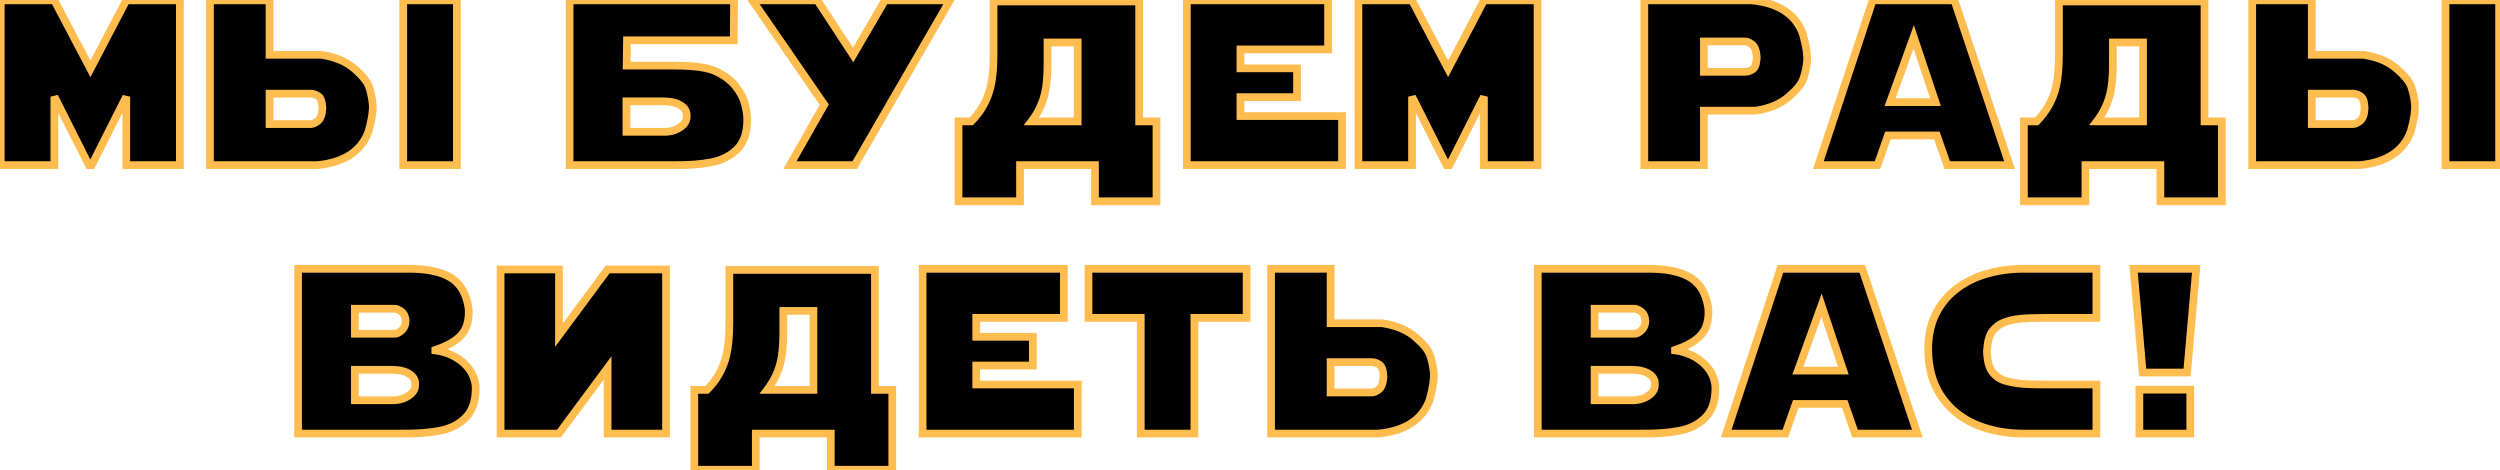 <?xml version="1.0" encoding="UTF-8"?> <svg xmlns="http://www.w3.org/2000/svg" width="2589" height="487" viewBox="0 0 2589 487" fill="none"> <path d="M0.763 171V0.371H56.3L93.64 71.269L130.743 0.371H186.28V171H130.743V100.102L95.058 171H91.986L56.3 100.102V171H0.763ZM217.457 0.371H279.138V56.735H332.549C346.728 58.862 358.072 63.55 366.58 70.797C375.088 78.044 380.287 84.425 382.178 89.939C384.068 95.454 385.329 101.362 385.959 107.664C386.589 113.966 385.171 123.419 381.705 136.023C377.924 146.422 371.543 154.536 362.562 160.365C353.582 166.195 342.238 169.74 328.531 171H217.457V0.371ZM322.032 128.461C323.923 128.461 326.247 127.437 329.004 125.389C331.84 123.262 333.455 118.929 333.848 112.391C333.691 105.537 332.273 101.283 329.594 99.629C326.916 97.896 324.435 97.029 322.15 97.029H279.138V128.461H322.032ZM417.627 0.371H473.164V171H417.627V0.371ZM589.872 171V0.371H760.147L759.91 41.728H649.309L648.954 67.961H697.638C718.513 67.882 733.205 69.93 741.713 74.106C750.3 78.202 756.996 83.283 761.801 89.349C766.685 95.336 769.915 101.52 771.49 107.9C773.066 114.281 773.854 119.599 773.854 123.853C773.854 137.323 770.387 147.525 763.455 154.457C756.602 161.389 747.739 165.919 736.868 168.046C726.076 170.173 712.96 171.158 697.52 171H589.872ZM648.718 104.946V136.496H686.648C693.187 136.732 698.898 135.314 703.782 132.242C708.666 129.17 711.108 125.389 711.108 120.898C711.581 115.936 709.572 112.036 705.082 109.2C700.671 106.364 694.526 104.946 686.648 104.946H648.718ZM983.812 0.371L885.145 171H818.028L853.595 108.373L779.152 0.371H846.506L883.491 56.853L916.459 0.371H983.812ZM1197.67 208.458H1133.98V171H1056.35V208.458H992.656V125.743H1005.77C1015.78 115.739 1022.47 103.804 1025.86 89.939C1027.91 81.353 1028.93 69.97 1028.93 55.79V1.553H1179.71V125.743H1197.67V208.458ZM1116.02 125.743V43.974H1084.82V65.716C1084.82 78.793 1083.88 89.27 1081.99 97.147C1079.55 107.31 1074.94 116.841 1068.16 125.743H1116.02ZM1229.08 171V0.371H1375.37V51.182H1284.62V70.797H1343.23V100.574H1284.62V120.189H1389.79V171H1229.08ZM1406.78 171V0.371H1462.32L1499.66 71.269L1536.76 0.371H1592.3V171H1536.76V100.102L1501.08 171H1498.01L1462.32 100.102V171H1406.78ZM1702.86 171V0.371H1813.94C1827.65 1.632 1838.99 5.176 1847.97 11.006C1856.95 16.835 1863.33 24.949 1867.11 35.348C1870.58 47.952 1872 57.405 1871.37 63.707C1870.74 70.009 1869.48 75.917 1867.58 81.432C1865.69 86.946 1860.49 93.327 1851.99 100.574C1843.48 107.822 1832.14 112.509 1817.96 114.636H1764.55V171H1702.86ZM1764.55 42.91V74.342H1807.56C1809.84 74.342 1812.32 73.515 1815 71.86C1817.68 70.127 1819.1 65.834 1819.26 58.98C1818.86 52.442 1817.25 48.149 1814.41 46.101C1811.65 43.974 1809.33 42.91 1807.44 42.91H1764.55ZM1883.16 171L1939.29 0.371H2024.02L2081.09 171H2016.57L2005.82 140.277H1955.13L1944.37 171H1883.16ZM1981.83 38.184L1957.37 105.773H2004.4L1981.83 38.184ZM2300.97 208.458H2237.28V171H2159.65V208.458H2095.96V125.743H2109.07C2119.08 115.739 2125.77 103.804 2129.16 89.939C2131.21 81.353 2132.23 69.97 2132.23 55.79V1.553H2283.01V125.743H2300.97V208.458ZM2219.32 125.743V43.974H2188.13V65.716C2188.13 78.793 2187.18 89.27 2185.29 97.147C2182.85 107.31 2178.24 116.841 2171.46 125.743H2219.32ZM2332.39 0.371H2394.07V56.735H2447.48C2461.66 58.862 2473 63.55 2481.51 70.797C2490.02 78.044 2495.22 84.425 2497.11 89.939C2499 95.454 2500.26 101.362 2500.89 107.664C2501.52 113.966 2500.1 123.419 2496.63 136.023C2492.85 146.422 2486.47 154.536 2477.49 160.365C2468.51 166.195 2457.17 169.74 2443.46 171H2332.39V0.371ZM2436.96 128.461C2438.85 128.461 2441.18 127.437 2443.93 125.389C2446.77 123.262 2448.38 118.929 2448.78 112.391C2448.62 105.537 2447.2 101.283 2444.52 99.629C2441.85 97.896 2439.36 97.029 2437.08 97.029H2394.07V128.461H2436.96ZM2532.56 0.371H2588.09V171H2532.56V0.371ZM308.68 449V278.371H425.071C443.741 278.529 457.921 281.758 467.61 288.061C477.378 294.363 483.287 304.919 485.335 319.729C486.044 331.072 483.641 339.974 478.127 346.434C472.612 352.893 463.514 358.211 450.831 362.386V362.858C457.054 363.646 462.805 365.34 468.083 367.939C473.361 370.46 477.772 373.493 481.317 377.038C484.941 380.504 487.737 384.443 489.707 388.854C491.676 393.266 492.661 397.599 492.661 401.853C492.661 415.323 489.195 425.525 482.263 432.457C475.409 439.389 466.547 443.919 455.676 446.046C444.883 448.173 431.767 449.158 416.327 449H308.68ZM367.525 382.946V414.496H405.456C411.994 414.732 417.706 413.314 422.59 410.242C427.474 407.17 429.916 403.389 429.916 398.898C430.388 393.936 428.38 390.036 423.889 387.2C419.478 384.364 413.333 382.946 405.456 382.946H367.525ZM367.525 319.729V345.606H408.883C411.167 345.606 413.57 344.425 416.091 342.062C418.611 339.619 419.951 336.39 420.108 332.372C419.793 327.724 418.257 324.455 415.5 322.564C412.821 320.674 410.576 319.729 408.764 319.729H367.525ZM518.402 279.08H578.902V347.024L629.24 279.08H689.74V449H629.24V381.056L578.902 449H518.402V279.08ZM924.04 486.458H860.35V449H782.716V486.458H719.026V403.743H732.142C742.146 393.739 748.842 381.804 752.23 367.939C754.278 359.353 755.302 347.97 755.302 333.79V279.553H906.079V403.743H924.04V486.458ZM842.389 403.743V321.974H811.193V343.716C811.193 356.793 810.248 367.27 808.358 375.147C805.915 385.31 801.307 394.841 794.532 403.743H842.389ZM955.453 449V278.371H1101.74V329.182H1010.99V348.797H1069.6V378.574H1010.99V398.189H1116.16V449H955.453ZM1291.02 278.371V329.182H1236.9V449H1181.36V329.182H1127.24V278.371H1291.02ZM1377.97 278.371V334.735H1431.38C1445.56 336.862 1456.9 341.549 1465.41 348.797C1473.92 356.044 1479.12 362.425 1481.01 367.939C1482.9 373.454 1484.16 379.362 1484.79 385.664C1485.42 391.966 1484 401.419 1480.54 414.023C1476.75 424.422 1470.37 432.536 1461.39 438.365C1452.41 444.195 1441.07 447.74 1427.36 449H1316.29V278.371H1377.97ZM1420.86 406.461C1422.75 406.461 1425.08 405.437 1427.83 403.389C1430.67 401.262 1432.29 396.929 1432.68 390.391C1432.52 383.537 1431.1 379.283 1428.43 377.629C1425.75 375.896 1423.27 375.029 1420.98 375.029H1377.97V406.461H1420.86ZM1592.52 449V278.371H1708.91C1727.58 278.529 1741.76 281.758 1751.45 288.061C1761.22 294.363 1767.12 304.919 1769.17 319.729C1769.88 331.072 1767.48 339.974 1761.97 346.434C1756.45 352.893 1747.35 358.211 1734.67 362.386V362.858C1740.89 363.646 1746.64 365.34 1751.92 367.939C1757.2 370.46 1761.61 373.493 1765.16 377.038C1768.78 380.504 1771.58 384.443 1773.55 388.854C1775.51 393.266 1776.5 397.599 1776.5 401.853C1776.5 415.323 1773.03 425.525 1766.1 432.457C1759.25 439.389 1750.39 443.919 1739.51 446.046C1728.72 448.173 1715.61 449.158 1700.17 449H1592.52ZM1651.36 382.946V414.496H1689.29C1695.83 414.732 1701.54 413.314 1706.43 410.242C1711.31 407.17 1713.75 403.389 1713.75 398.898C1714.23 393.936 1712.22 390.036 1707.73 387.2C1703.32 384.364 1697.17 382.946 1689.29 382.946H1651.36ZM1651.36 319.729V345.606H1692.72C1695.01 345.606 1697.41 344.425 1699.93 342.062C1702.45 339.619 1703.79 336.39 1703.95 332.372C1703.63 327.724 1702.1 324.455 1699.34 322.564C1696.66 320.674 1694.41 319.729 1692.6 319.729H1651.36ZM1787.71 449L1843.83 278.371H1928.56L1985.63 449H1921.11L1910.36 418.277H1859.67L1848.92 449H1787.71ZM1886.37 316.184L1861.91 383.773H1908.94L1886.37 316.184ZM2117.6 398.189H2171.01V449H2095.39C2076.87 449 2060.13 445.731 2045.17 439.192C2030.2 432.575 2018.38 422.689 2009.72 409.533C2001.13 396.378 1996.84 380.268 1996.84 361.204C1996.84 347.812 1999.4 335.878 2004.52 325.4C2009.72 314.844 2016.89 306.1 2026.02 299.168C2035.16 292.157 2045.64 286.958 2057.46 283.57C2069.35 280.104 2081.99 278.371 2095.39 278.371H2142.18H2171.01V329.182H2117.6C2105.63 329.182 2096.76 329.536 2091.01 330.245C2085.26 330.954 2080.14 332.136 2075.65 333.79C2071.16 335.444 2067.18 338.32 2063.72 342.416C2060.25 346.512 2058.24 353.76 2057.69 364.158C2058.09 374.242 2060.09 381.45 2063.72 385.782C2067.34 390.115 2071.75 392.99 2076.95 394.408C2082.15 395.826 2087.51 396.811 2093.02 397.362C2098.54 397.914 2106.73 398.189 2117.6 398.189ZM2209.51 278.371H2274.39L2264.93 385.782H2218.97L2209.51 278.371ZM2215.54 403.507H2268.24V449H2215.54V403.507Z" fill="black"></path> <path d="M0.763 171H-3.237V175H0.763V171ZM0.763 0.371V-3.629H-3.237V0.371H0.763ZM56.3 0.371L59.839 -1.493L58.714 -3.629H56.3V0.371ZM93.64 71.269L90.101 73.133L93.651 79.875L97.184 73.124L93.64 71.269ZM130.743 0.371V-3.629H128.322L127.199 -1.484L130.743 0.371ZM186.28 0.371H190.28V-3.629H186.28V0.371ZM186.28 171V175H190.28V171H186.28ZM130.743 171H126.743V175H130.743V171ZM130.743 100.102H134.743L127.17 98.303L130.743 100.102ZM95.058 171V175H97.522L98.631 172.798L95.058 171ZM91.986 171L88.412 172.798L89.521 175H91.986V171ZM56.3 100.102L59.873 98.303L52.3 100.102H56.3ZM56.3 171V175H60.3V171H56.3ZM4.763 171V0.371H-3.237V171H4.763ZM0.763 4.371H56.3V-3.629H0.763V4.371ZM52.761 2.235L90.101 73.133L97.179 69.406L59.839 -1.493L52.761 2.235ZM97.184 73.124L134.287 2.226L127.199 -1.484L90.096 69.415L97.184 73.124ZM130.743 4.371H186.28V-3.629H130.743V4.371ZM182.28 0.371V171H190.28V0.371H182.28ZM186.28 167H130.743V175H186.28V167ZM134.743 171V100.102H126.743V171H134.743ZM127.17 98.303L91.485 169.202L98.631 172.798L134.316 101.9L127.17 98.303ZM95.058 167H91.986V175H95.058V167ZM95.558 169.202L59.873 98.303L52.727 101.9L88.412 172.798L95.558 169.202ZM52.3 100.102V171H60.3V100.102H52.3ZM56.3 167H0.763V175H56.3V167ZM217.457 0.371V-3.629H213.457V0.371H217.457ZM279.138 0.371H283.138V-3.629H279.138V0.371ZM279.138 56.735H275.138V60.735H279.138V56.735ZM332.549 56.735L333.142 52.78L332.847 52.735H332.549V56.735ZM385.959 107.664L381.979 108.062L385.959 107.664ZM381.705 136.023L385.464 137.39L385.519 137.239L385.562 137.084L381.705 136.023ZM328.531 171V175H328.715L328.897 174.983L328.531 171ZM217.457 171H213.457V175H217.457V171ZM329.004 125.389L331.389 128.6L331.396 128.594L331.404 128.589L329.004 125.389ZM333.848 112.391L337.841 112.631L337.851 112.465L337.847 112.299L333.848 112.391ZM329.594 99.629L327.421 102.987L327.457 103.01L327.493 103.032L329.594 99.629ZM279.138 97.029V93.029H275.138V97.029H279.138ZM279.138 128.461H275.138V132.461H279.138V128.461ZM417.627 0.371V-3.629H413.627V0.371H417.627ZM473.164 0.371H477.164V-3.629H473.164V0.371ZM473.164 171V175H477.164V171H473.164ZM417.627 171H413.627V175H417.627V171ZM217.457 4.371H279.138V-3.629H217.457V4.371ZM275.138 0.371V56.735H283.138V0.371H275.138ZM279.138 60.735H332.549V52.735H279.138V60.735ZM331.955 60.691C345.602 62.738 356.187 67.198 363.986 73.842L369.174 67.752C359.957 59.901 347.854 54.986 333.142 52.78L331.955 60.691ZM363.986 73.842C372.366 80.98 376.866 86.78 378.394 91.237L385.961 88.642C383.708 82.07 377.81 75.109 369.174 67.752L363.986 73.842ZM378.394 91.237C380.176 96.436 381.376 102.04 381.979 108.062L389.939 107.266C389.281 100.684 387.96 94.472 385.961 88.642L378.394 91.237ZM381.979 108.062C382.531 113.587 381.293 122.437 377.848 134.963L385.562 137.084C389.049 124.401 390.647 114.346 389.939 107.266L381.979 108.062ZM377.946 134.656C374.451 144.267 368.61 151.671 360.384 157.01L364.74 163.72C374.476 157.401 381.396 148.576 385.464 137.39L377.946 134.656ZM360.384 157.01C352.081 162.4 341.405 165.799 328.165 167.017L328.897 174.983C343.071 173.68 355.082 169.989 364.74 163.72L360.384 157.01ZM328.531 167H217.457V175H328.531V167ZM221.457 171V0.371H213.457V171H221.457ZM322.032 132.461C325.241 132.461 328.435 130.794 331.389 128.6L326.618 122.178C324.058 124.08 322.605 124.461 322.032 124.461V132.461ZM331.404 128.589C335.726 125.347 337.432 119.422 337.841 112.631L329.856 112.15C329.477 118.436 327.953 121.177 326.604 122.189L331.404 128.589ZM337.847 112.299C337.764 108.66 337.345 105.445 336.461 102.795C335.58 100.15 334.112 97.718 331.696 96.226L327.493 103.032C327.755 103.194 328.336 103.716 328.872 105.325C329.407 106.929 329.776 109.267 329.849 112.483L337.847 112.299ZM331.768 96.271C328.688 94.278 325.455 93.029 322.15 93.029V101.029C323.415 101.029 325.144 101.513 327.421 102.987L331.768 96.271ZM322.15 93.029H279.138V101.029H322.15V93.029ZM275.138 97.029V128.461H283.138V97.029H275.138ZM279.138 132.461H322.032V124.461H279.138V132.461ZM417.627 4.371H473.164V-3.629H417.627V4.371ZM469.164 0.371V171H477.164V0.371H469.164ZM473.164 167H417.627V175H473.164V167ZM421.627 171V0.371H413.627V171H421.627ZM589.872 171H585.872V175H589.872V171ZM589.872 0.371V-3.629H585.872V0.371H589.872ZM760.147 0.371L764.146 0.394L764.169 -3.629H760.147V0.371ZM759.91 41.728V45.728H763.887L763.91 41.751L759.91 41.728ZM649.309 41.728V37.728H645.362L645.309 41.675L649.309 41.728ZM648.954 67.961L644.955 67.907L644.9 71.961H648.954V67.961ZM697.638 67.961V71.961H697.645L697.653 71.961L697.638 67.961ZM741.713 74.106L739.951 77.696L739.971 77.706L739.991 77.716L741.713 74.106ZM761.801 89.349L758.665 91.832L758.683 91.855L758.701 91.877L761.801 89.349ZM763.455 154.457L760.627 151.629L760.619 151.637L760.611 151.645L763.455 154.457ZM736.868 168.046L736.1 164.12L736.095 164.121L736.868 168.046ZM697.52 171L697.56 167L697.54 167H697.52V171ZM648.718 104.946V100.946H644.718V104.946H648.718ZM648.718 136.496H644.718V140.496H648.718V136.496ZM686.648 136.496L686.793 132.499L686.721 132.496H686.648V136.496ZM703.782 132.242L705.912 135.628L703.782 132.242ZM711.108 120.898L707.126 120.519L707.108 120.708V120.898H711.108ZM705.082 109.2L702.919 112.565L702.933 112.574L702.946 112.582L705.082 109.2ZM593.872 171V0.371H585.872V171H593.872ZM589.872 4.371H760.147V-3.629H589.872V4.371ZM756.147 0.348L755.91 41.706L763.91 41.751L764.146 0.394L756.147 0.348ZM759.91 37.728H649.309V45.728H759.91V37.728ZM645.309 41.675L644.955 67.907L652.954 68.015L653.308 41.783L645.309 41.675ZM648.954 71.961H697.638V63.961H648.954V71.961ZM697.653 71.961C718.482 71.882 732.346 73.964 739.951 77.696L743.475 70.515C734.064 65.896 718.545 63.882 697.623 63.961L697.653 71.961ZM739.991 77.716C748.15 81.608 754.316 86.342 758.665 91.832L764.936 86.865C759.675 80.224 752.449 74.795 743.435 70.495L739.991 77.716ZM758.701 91.877C763.276 97.485 766.196 103.146 767.607 108.859L775.374 106.942C773.633 99.894 770.093 93.186 764.9 86.82L758.701 91.877ZM767.607 108.859C769.142 115.077 769.854 120.047 769.854 123.853H777.854C777.854 119.151 776.99 113.486 775.374 106.942L767.607 108.859ZM769.854 123.853C769.854 136.668 766.564 145.691 760.627 151.629L766.284 157.285C774.211 149.358 777.854 137.979 777.854 123.853H769.854ZM760.611 151.645C754.396 157.93 746.294 162.126 736.1 164.12L737.636 171.971C749.184 169.712 758.807 164.848 766.3 157.269L760.611 151.645ZM736.095 164.121C725.654 166.179 712.828 167.156 697.56 167L697.479 175C713.092 175.159 726.498 174.167 737.642 171.97L736.095 164.121ZM697.52 167H589.872V175H697.52V167ZM644.718 104.946V136.496H652.718V104.946H644.718ZM648.718 140.496H686.648V132.496H648.718V140.496ZM686.504 140.493C693.734 140.755 700.26 139.183 705.912 135.628L701.652 128.856C697.536 131.446 692.64 132.71 686.793 132.499L686.504 140.493ZM705.912 135.628C711.584 132.06 715.108 127.156 715.108 120.898H707.108C707.108 123.621 705.749 126.279 701.652 128.856L705.912 135.628ZM715.09 121.278C715.389 118.141 714.914 115.14 713.512 112.42C712.119 109.715 709.939 107.537 707.218 105.818L702.946 112.582C704.715 113.7 705.785 114.889 706.4 116.084C707.008 117.263 707.3 118.693 707.126 120.519L715.09 121.278ZM707.245 105.835C701.941 102.426 694.933 100.946 686.648 100.946V108.946C694.119 108.946 699.4 110.303 702.919 112.565L707.245 105.835ZM686.648 100.946H648.718V108.946H686.648V100.946ZM983.812 0.371L987.275 2.373L990.746 -3.629H983.812V0.371ZM885.145 171V175H887.453L888.608 173.002L885.145 171ZM818.028 171L814.55 169.025L811.156 175H818.028V171ZM853.595 108.373L857.074 110.348L858.312 108.168L856.889 106.103L853.595 108.373ZM779.152 0.371V-3.629H771.537L775.859 2.641L779.152 0.371ZM846.506 0.371L849.852 -1.82L848.668 -3.629H846.506V0.371ZM883.491 56.853L880.145 59.045L883.686 64.454L886.945 58.87L883.491 56.853ZM916.459 0.371V-3.629H914.162L913.004 -1.645L916.459 0.371ZM980.349 -1.631L881.682 168.998L888.608 173.002L987.275 2.373L980.349 -1.631ZM885.145 167H818.028V175H885.145V167ZM821.506 172.975L857.074 110.348L850.117 106.398L814.55 169.025L821.506 172.975ZM856.889 106.103L782.445 -1.899L775.859 2.641L850.302 110.643L856.889 106.103ZM779.152 4.371H846.506V-3.629H779.152V4.371ZM843.159 2.562L880.145 59.045L886.837 54.662L849.852 -1.82L843.159 2.562ZM886.945 58.87L919.913 2.387L913.004 -1.645L880.036 54.837L886.945 58.87ZM916.459 4.371H983.812V-3.629H916.459V4.371ZM1197.67 208.458V212.458H1201.67V208.458H1197.67ZM1133.98 208.458H1129.98V212.458H1133.98V208.458ZM1133.98 171H1137.98V167H1133.98V171ZM1056.35 171V167H1052.35V171H1056.35ZM1056.35 208.458V212.458H1060.35V208.458H1056.35ZM992.656 208.458H988.656V212.458H992.656V208.458ZM992.656 125.743V121.743H988.656V125.743H992.656ZM1005.77 125.743V129.743H1007.43L1008.6 128.572L1005.77 125.743ZM1025.86 89.939L1029.75 90.889L1029.75 90.878L1029.75 90.868L1025.86 89.939ZM1028.93 1.553V-2.447H1024.93V1.553H1028.93ZM1179.71 1.553H1183.71V-2.447H1179.71V1.553ZM1179.71 125.743H1175.71V129.743H1179.71V125.743ZM1197.67 125.743H1201.67V121.743H1197.67V125.743ZM1116.02 125.743V129.743H1120.02V125.743H1116.02ZM1116.02 43.974H1120.02V39.974H1116.02V43.974ZM1084.82 43.974V39.974H1080.82V43.974H1084.82ZM1081.99 97.147L1085.88 98.082L1085.88 98.081L1081.99 97.147ZM1068.16 125.743L1064.98 123.321L1060.09 129.743H1068.16V125.743ZM1197.67 204.458H1133.98V212.458H1197.67V204.458ZM1137.98 208.458V171H1129.98V208.458H1137.98ZM1133.98 167H1056.35V175H1133.98V167ZM1052.35 171V208.458H1060.35V171H1052.35ZM1056.35 204.458H992.656V212.458H1056.35V204.458ZM996.656 208.458V125.743H988.656V208.458H996.656ZM992.656 129.743H1005.77V121.743H992.656V129.743ZM1008.6 128.572C1019.13 118.044 1026.19 105.458 1029.75 90.889L1021.97 88.99C1018.76 102.15 1012.43 113.433 1002.94 122.915L1008.6 128.572ZM1029.75 90.868C1031.9 81.851 1032.93 70.118 1032.93 55.79H1024.93C1024.93 69.821 1023.91 80.855 1021.97 89.011L1029.75 90.868ZM1032.93 55.79V1.553H1024.93V55.79H1032.93ZM1028.93 5.553H1179.71V-2.447H1028.93V5.553ZM1175.71 1.553V125.743H1183.71V1.553H1175.71ZM1179.71 129.743H1197.67V121.743H1179.71V129.743ZM1193.67 125.743V208.458H1201.67V125.743H1193.67ZM1120.02 125.743V43.974H1112.02V125.743H1120.02ZM1116.02 39.974H1084.82V47.974H1116.02V39.974ZM1080.82 43.974V65.716H1088.82V43.974H1080.82ZM1080.82 65.716C1080.82 78.645 1079.88 88.77 1078.1 96.214L1085.88 98.081C1087.87 89.769 1088.82 78.94 1088.82 65.716H1080.82ZM1078.1 96.213C1075.79 105.798 1071.44 114.829 1064.98 123.321L1071.35 128.166C1078.43 118.854 1083.3 108.821 1085.88 98.082L1078.1 96.213ZM1068.16 129.743H1116.02V121.743H1068.16V129.743ZM1229.08 171H1225.08V175H1229.08V171ZM1229.08 0.371V-3.629H1225.08V0.371H1229.08ZM1375.37 0.371H1379.37V-3.629H1375.37V0.371ZM1375.37 51.182V55.182H1379.37V51.182H1375.37ZM1284.62 51.182V47.182H1280.62V51.182H1284.62ZM1284.62 70.797H1280.62V74.797H1284.62V70.797ZM1343.23 70.797H1347.23V66.797H1343.23V70.797ZM1343.23 100.574V104.574H1347.23V100.574H1343.23ZM1284.62 100.574V96.574H1280.62V100.574H1284.62ZM1284.62 120.189H1280.62V124.189H1284.62V120.189ZM1389.79 120.189H1393.79V116.189H1389.79V120.189ZM1389.79 171V175H1393.79V171H1389.79ZM1233.08 171V0.371H1225.08V171H1233.08ZM1229.08 4.371H1375.37V-3.629H1229.08V4.371ZM1371.37 0.371V51.182H1379.37V0.371H1371.37ZM1375.37 47.182H1284.62V55.182H1375.37V47.182ZM1280.62 51.182V70.797H1288.62V51.182H1280.62ZM1284.62 74.797H1343.23V66.797H1284.62V74.797ZM1339.23 70.797V100.574H1347.23V70.797H1339.23ZM1343.23 96.574H1284.62V104.574H1343.23V96.574ZM1280.62 100.574V120.189H1288.62V100.574H1280.62ZM1284.62 124.189H1389.79V116.189H1284.62V124.189ZM1385.79 120.189V171H1393.79V120.189H1385.79ZM1389.79 167H1229.08V175H1389.79V167ZM1406.78 171H1402.78V175H1406.78V171ZM1406.78 0.371V-3.629H1402.78V0.371H1406.78ZM1462.32 0.371L1465.86 -1.493L1464.73 -3.629H1462.32V0.371ZM1499.66 71.269L1496.12 73.133L1499.67 79.875L1503.2 73.124L1499.66 71.269ZM1536.76 0.371V-3.629H1534.34L1533.22 -1.484L1536.76 0.371ZM1592.3 0.371H1596.3V-3.629H1592.3V0.371ZM1592.3 171V175H1596.3V171H1592.3ZM1536.76 171H1532.76V175H1536.76V171ZM1536.76 100.102H1540.76L1533.19 98.303L1536.76 100.102ZM1501.08 171V175H1503.54L1504.65 172.798L1501.08 171ZM1498.01 171L1494.43 172.798L1495.54 175H1498.01V171ZM1462.32 100.102L1465.89 98.303L1458.32 100.102H1462.32ZM1462.32 171V175H1466.32V171H1462.32ZM1410.78 171V0.371H1402.78V171H1410.78ZM1406.78 4.371H1462.32V-3.629H1406.78V4.371ZM1458.78 2.235L1496.12 73.133L1503.2 69.406L1465.86 -1.493L1458.78 2.235ZM1503.2 73.124L1540.31 2.226L1533.22 -1.484L1496.12 69.415L1503.2 73.124ZM1536.76 4.371H1592.3V-3.629H1536.76V4.371ZM1588.3 0.371V171H1596.3V0.371H1588.3ZM1592.3 167H1536.76V175H1592.3V167ZM1540.76 171V100.102H1532.76V171H1540.76ZM1533.19 98.303L1497.5 169.202L1504.65 172.798L1540.34 101.9L1533.19 98.303ZM1501.08 167H1498.01V175H1501.08V167ZM1501.58 169.202L1465.89 98.303L1458.75 101.9L1494.43 172.798L1501.58 169.202ZM1458.32 100.102V171H1466.32V100.102H1458.32ZM1462.32 167H1406.78V175H1462.32V167ZM1702.86 171H1698.86V175H1702.86V171ZM1702.86 0.371V-3.629H1698.86V0.371H1702.86ZM1813.94 0.371L1814.3 -3.612L1814.12 -3.629H1813.94V0.371ZM1867.11 35.348L1870.97 34.287L1870.93 34.132L1870.87 33.981L1867.11 35.348ZM1817.96 114.636V118.636H1818.25L1818.55 118.591L1817.96 114.636ZM1764.55 114.636V110.636H1760.55V114.636H1764.55ZM1764.55 171V175H1768.55V171H1764.55ZM1764.55 42.91V38.91H1760.55V42.91H1764.55ZM1764.55 74.342H1760.55V78.342H1764.55V74.342ZM1815 71.86L1817.1 75.263L1817.14 75.242L1817.17 75.219L1815 71.86ZM1819.26 58.98L1823.25 59.072L1823.26 58.906L1823.25 58.74L1819.26 58.98ZM1814.41 46.101L1811.97 49.268L1812.02 49.306L1812.07 49.343L1814.41 46.101ZM1706.86 171V0.371H1698.86V171H1706.86ZM1702.86 4.371H1813.94V-3.629H1702.86V4.371ZM1813.57 4.354C1826.81 5.572 1837.49 8.971 1845.79 14.361L1850.15 7.651C1840.49 1.382 1828.48 -2.309 1814.3 -3.612L1813.57 4.354ZM1845.79 14.361C1854.02 19.7 1859.86 27.104 1863.35 36.715L1870.87 33.981C1866.8 22.795 1859.88 13.97 1850.15 7.651L1845.79 14.361ZM1863.26 36.408C1866.7 48.934 1867.94 57.784 1867.39 63.309L1875.35 64.105C1876.05 57.026 1874.46 46.97 1870.97 34.287L1863.26 36.408ZM1867.39 63.309C1866.78 69.331 1865.58 74.935 1863.8 80.134L1871.37 82.729C1873.37 76.9 1874.69 70.687 1875.35 64.105L1867.39 63.309ZM1863.8 80.134C1862.27 84.591 1857.77 90.391 1849.39 97.529L1854.58 103.619C1863.22 96.263 1869.12 89.301 1871.37 82.729L1863.8 80.134ZM1849.39 97.529C1841.59 104.173 1831.01 108.633 1817.36 110.68L1818.55 118.591C1833.26 116.385 1845.36 111.47 1854.58 103.619L1849.39 97.529ZM1817.96 110.636H1764.55V118.636H1817.96V110.636ZM1760.55 114.636V171H1768.55V114.636H1760.55ZM1764.55 167H1702.86V175H1764.55V167ZM1760.55 42.91V74.342H1768.55V42.91H1760.55ZM1764.55 78.342H1807.56V70.342H1764.55V78.342ZM1807.56 78.342C1810.81 78.342 1814.02 77.166 1817.1 75.263L1812.9 68.457C1810.62 69.863 1808.87 70.342 1807.56 70.342V78.342ZM1817.17 75.219C1819.54 73.686 1820.99 71.254 1821.87 68.595C1822.75 65.932 1823.17 62.713 1823.25 59.072L1815.26 58.889C1815.18 62.102 1814.81 64.455 1814.28 66.086C1813.74 67.721 1813.14 68.301 1812.83 68.502L1817.17 75.219ZM1823.25 58.74C1822.84 51.97 1821.14 46.026 1816.75 42.858L1812.07 49.343C1813.35 50.271 1814.88 52.914 1815.26 59.221L1823.25 58.74ZM1816.85 42.934C1813.91 40.663 1810.7 38.91 1807.44 38.91V46.91C1807.96 46.91 1809.4 47.284 1811.97 49.268L1816.85 42.934ZM1807.44 38.91H1764.55V46.91H1807.44V38.91ZM1883.16 171L1879.36 169.75L1877.64 175H1883.16V171ZM1939.29 0.371V-3.629H1936.4L1935.49 -0.879L1939.29 0.371ZM2024.02 0.371L2027.81 -0.898L2026.9 -3.629H2024.02V0.371ZM2081.09 171V175H2086.64L2084.88 169.731L2081.09 171ZM2016.57 171L2012.8 172.321L2013.73 175H2016.57V171ZM2005.82 140.277L2009.59 138.956L2008.66 136.277H2005.82V140.277ZM1955.13 140.277V136.277H1952.29L1951.35 138.956L1955.13 140.277ZM1944.37 171V175H1947.21L1948.15 172.321L1944.37 171ZM1981.83 38.184L1985.62 36.917L1981.98 26.009L1978.07 36.822L1981.83 38.184ZM1957.37 105.773L1953.61 104.412L1951.67 109.773H1957.37V105.773ZM2004.4 105.773V109.773H2009.95L2008.19 104.507L2004.4 105.773ZM1886.96 172.25L1943.09 1.621L1935.49 -0.879L1879.36 169.75L1886.96 172.25ZM1939.29 4.371H2024.02V-3.629H1939.29V4.371ZM2020.22 1.64L2077.29 172.269L2084.88 169.731L2027.81 -0.898L2020.22 1.64ZM2081.09 167H2016.57V175H2081.09V167ZM2020.35 169.679L2009.59 138.956L2002.04 141.599L2012.8 172.321L2020.35 169.679ZM2005.82 136.277H1955.13V144.277H2005.82V136.277ZM1951.35 138.956L1940.6 169.679L1948.15 172.321L1958.9 141.599L1951.35 138.956ZM1944.37 167H1883.16V175H1944.37V167ZM1978.07 36.822L1953.61 104.412L1961.13 107.135L1985.59 39.545L1978.07 36.822ZM1957.37 109.773H2004.4V101.773H1957.37V109.773ZM2008.19 104.507L1985.62 36.917L1978.04 39.45L2000.61 107.04L2008.19 104.507ZM2300.97 208.458V212.458H2304.97V208.458H2300.97ZM2237.28 208.458H2233.28V212.458H2237.28V208.458ZM2237.28 171H2241.28V167H2237.28V171ZM2159.65 171V167H2155.65V171H2159.65ZM2159.65 208.458V212.458H2163.65V208.458H2159.65ZM2095.96 208.458H2091.96V212.458H2095.96V208.458ZM2095.96 125.743V121.743H2091.96V125.743H2095.96ZM2109.07 125.743V129.743H2110.73L2111.9 128.572L2109.07 125.743ZM2129.16 89.939L2133.05 90.889L2133.05 90.878L2133.05 90.868L2129.16 89.939ZM2132.23 1.553V-2.447H2128.23V1.553H2132.23ZM2283.01 1.553H2287.01V-2.447H2283.01V1.553ZM2283.01 125.743H2279.01V129.743H2283.01V125.743ZM2300.97 125.743H2304.97V121.743H2300.97V125.743ZM2219.32 125.743V129.743H2223.32V125.743H2219.32ZM2219.32 43.974H2223.32V39.974H2219.32V43.974ZM2188.13 43.974V39.974H2184.13V43.974H2188.13ZM2185.29 97.147L2189.18 98.082L2189.18 98.081L2185.29 97.147ZM2171.46 125.743L2168.28 123.321L2163.39 129.743H2171.46V125.743ZM2300.97 204.458H2237.28V212.458H2300.97V204.458ZM2241.28 208.458V171H2233.28V208.458H2241.28ZM2237.28 167H2159.65V175H2237.28V167ZM2155.65 171V208.458H2163.65V171H2155.65ZM2159.65 204.458H2095.96V212.458H2159.65V204.458ZM2099.96 208.458V125.743H2091.96V208.458H2099.96ZM2095.96 129.743H2109.07V121.743H2095.96V129.743ZM2111.9 128.572C2122.43 118.044 2129.49 105.458 2133.05 90.889L2125.28 88.99C2122.06 102.15 2115.73 113.433 2106.25 122.915L2111.9 128.572ZM2133.05 90.868C2135.2 81.851 2136.23 70.118 2136.23 55.79H2128.23C2128.23 69.821 2127.22 80.855 2125.27 89.011L2133.05 90.868ZM2136.23 55.79V1.553H2128.23V55.79H2136.23ZM2132.23 5.553H2283.01V-2.447H2132.23V5.553ZM2279.01 1.553V125.743H2287.01V1.553H2279.01ZM2283.01 129.743H2300.97V121.743H2283.01V129.743ZM2296.97 125.743V208.458H2304.97V125.743H2296.97ZM2223.32 125.743V43.974H2215.32V125.743H2223.32ZM2219.32 39.974H2188.13V47.974H2219.32V39.974ZM2184.13 43.974V65.716H2192.13V43.974H2184.13ZM2184.13 65.716C2184.13 78.645 2183.19 88.77 2181.4 96.214L2189.18 98.081C2191.17 89.769 2192.13 78.94 2192.13 65.716H2184.13ZM2181.4 96.213C2179.1 105.798 2174.74 114.829 2168.28 123.321L2174.65 128.166C2181.73 118.854 2186.6 108.821 2189.18 98.082L2181.4 96.213ZM2171.46 129.743H2219.32V121.743H2171.46V129.743ZM2332.39 0.371V-3.629H2328.39V0.371H2332.39ZM2394.07 0.371H2398.07V-3.629H2394.07V0.371ZM2394.07 56.735H2390.07V60.735H2394.07V56.735ZM2447.48 56.735L2448.07 52.78L2447.78 52.735H2447.48V56.735ZM2500.89 107.664L2496.91 108.062L2500.89 107.664ZM2496.63 136.023L2500.39 137.39L2500.45 137.239L2500.49 137.084L2496.63 136.023ZM2443.46 171V175H2443.64L2443.83 174.983L2443.46 171ZM2332.39 171H2328.39V175H2332.39V171ZM2443.93 125.389L2446.32 128.6L2446.33 128.594L2446.33 128.589L2443.93 125.389ZM2448.78 112.391L2452.77 112.631L2452.78 112.465L2452.78 112.299L2448.78 112.391ZM2444.52 99.629L2442.35 102.987L2442.39 103.01L2442.42 103.032L2444.52 99.629ZM2394.07 97.029V93.029H2390.07V97.029H2394.07ZM2394.07 128.461H2390.07V132.461H2394.07V128.461ZM2532.56 0.371V-3.629H2528.56V0.371H2532.56ZM2588.09 0.371H2592.09V-3.629H2588.09V0.371ZM2588.09 171V175H2592.09V171H2588.09ZM2532.56 171H2528.56V175H2532.56V171ZM2332.39 4.371H2394.07V-3.629H2332.39V4.371ZM2390.07 0.371V56.735H2398.07V0.371H2390.07ZM2394.07 60.735H2447.48V52.735H2394.07V60.735ZM2446.88 60.691C2460.53 62.738 2471.12 67.198 2478.91 73.842L2484.1 67.752C2474.89 59.901 2462.78 54.986 2448.07 52.78L2446.88 60.691ZM2478.91 73.842C2487.29 80.98 2491.79 86.78 2493.32 91.237L2500.89 88.642C2498.64 82.07 2492.74 75.109 2484.1 67.752L2478.91 73.842ZM2493.32 91.237C2495.11 96.436 2496.31 102.04 2496.91 108.062L2504.87 107.266C2504.21 100.684 2502.89 94.472 2500.89 88.642L2493.32 91.237ZM2496.91 108.062C2497.46 113.587 2496.22 122.437 2492.78 134.963L2500.49 137.084C2503.98 124.401 2505.58 114.346 2504.87 107.266L2496.91 108.062ZM2492.87 134.656C2489.38 144.267 2483.54 151.671 2475.31 157.01L2479.67 163.72C2489.4 157.401 2496.33 148.576 2500.39 137.39L2492.87 134.656ZM2475.31 157.01C2467.01 162.4 2456.33 165.799 2443.09 167.017L2443.83 174.983C2458 173.68 2470.01 169.989 2479.67 163.72L2475.31 157.01ZM2443.46 167H2332.39V175H2443.46V167ZM2336.39 171V0.371H2328.39V171H2336.39ZM2436.96 132.461C2440.17 132.461 2443.36 130.794 2446.32 128.6L2441.55 122.178C2438.99 124.08 2437.53 124.461 2436.96 124.461V132.461ZM2446.33 128.589C2450.66 125.347 2452.36 119.422 2452.77 112.631L2444.78 112.15C2444.41 118.436 2442.88 121.177 2441.53 122.189L2446.33 128.589ZM2452.78 112.299C2452.69 108.66 2452.27 105.445 2451.39 102.795C2450.51 100.15 2449.04 97.718 2446.63 96.226L2442.42 103.032C2442.68 103.194 2443.26 103.716 2443.8 105.325C2444.34 106.929 2444.7 109.267 2444.78 112.483L2452.78 112.299ZM2446.7 96.271C2443.62 94.278 2440.38 93.029 2437.08 93.029V101.029C2438.34 101.029 2440.07 101.513 2442.35 102.987L2446.7 96.271ZM2437.08 93.029H2394.07V101.029H2437.08V93.029ZM2390.07 97.029V128.461H2398.07V97.029H2390.07ZM2394.07 132.461H2436.96V124.461H2394.07V132.461ZM2532.56 4.371H2588.09V-3.629H2532.56V4.371ZM2584.09 0.371V171H2592.09V0.371H2584.09ZM2588.09 167H2532.56V175H2588.09V167ZM2536.56 171V0.371H2528.56V171H2536.56ZM308.68 449H304.68V453H308.68V449ZM308.68 278.371V274.371H304.68V278.371H308.68ZM425.071 278.371L425.105 274.371L425.088 274.371H425.071V278.371ZM467.61 288.061L465.429 291.414L465.435 291.418L465.442 291.422L467.61 288.061ZM485.335 319.729L489.327 319.479L489.318 319.329L489.297 319.181L485.335 319.729ZM450.831 362.386L449.58 358.586L446.831 359.491V362.386H450.831ZM450.831 362.858H446.831V366.384L450.329 366.827L450.831 362.858ZM468.083 367.939L466.315 371.528L466.337 371.538L466.359 371.549L468.083 367.939ZM481.317 377.038L478.489 379.867L478.52 379.898L478.552 379.929L481.317 377.038ZM489.707 388.854L486.054 390.485L489.707 388.854ZM482.263 432.457L479.434 429.629L479.426 429.637L479.418 429.645L482.263 432.457ZM455.676 446.046L454.908 442.12L454.902 442.121L455.676 446.046ZM416.327 449L416.368 445L416.347 445H416.327V449ZM367.525 382.946V378.946H363.525V382.946H367.525ZM367.525 414.496H363.525V418.496H367.525V414.496ZM405.456 414.496L405.6 410.499L405.528 410.496H405.456V414.496ZM422.59 410.242L424.719 413.628L422.59 410.242ZM429.916 398.898L425.934 398.519L425.916 398.708V398.898H429.916ZM423.889 387.2L421.726 390.565L421.74 390.574L421.753 390.582L423.889 387.2ZM367.525 319.729V315.729H363.525V319.729H367.525ZM367.525 345.606H363.525V349.606H367.525V345.606ZM416.091 342.062L418.826 344.98L418.85 344.957L418.874 344.934L416.091 342.062ZM420.108 332.372L424.105 332.529L424.114 332.315L424.099 332.102L420.108 332.372ZM415.5 322.564L413.193 325.832L413.215 325.848L413.238 325.863L415.5 322.564ZM312.68 449V278.371H304.68V449H312.68ZM308.68 282.371H425.071V274.371H308.68V282.371ZM425.037 282.371C443.37 282.526 456.661 285.711 465.429 291.414L469.791 284.707C459.18 277.806 444.112 274.532 425.105 274.371L425.037 282.371ZM465.442 291.422C473.966 296.921 479.435 306.267 481.372 320.276L489.297 319.181C487.138 303.571 480.791 291.804 469.779 284.699L465.442 291.422ZM481.343 319.978C482.009 330.645 479.722 338.404 475.085 343.837L481.169 349.031C487.56 341.544 490.078 331.499 489.327 319.479L481.343 319.978ZM475.085 343.837C470.245 349.506 461.93 354.521 449.58 358.586L452.082 366.185C465.097 361.901 474.98 356.28 481.169 349.031L475.085 343.837ZM446.831 362.386V362.858H454.831V362.386H446.831ZM450.329 366.827C456.141 367.563 461.461 369.137 466.315 371.528L469.85 364.351C464.149 361.543 457.967 359.73 451.333 358.89L450.329 366.827ZM466.359 371.549C471.294 373.906 475.314 376.691 478.489 379.867L484.146 374.21C480.231 370.295 475.428 367.015 469.807 364.33L466.359 371.549ZM478.552 379.929C481.816 383.05 484.304 386.565 486.054 390.485L493.359 387.224C491.171 382.321 488.066 377.958 484.082 374.148L478.552 379.929ZM486.054 390.485C487.826 394.453 488.661 398.232 488.661 401.853H496.661C496.661 396.965 495.527 392.079 493.359 387.224L486.054 390.485ZM488.661 401.853C488.661 414.668 485.371 423.691 479.434 429.629L485.091 435.285C493.018 427.358 496.661 415.979 496.661 401.853H488.661ZM479.418 429.645C473.204 435.93 465.102 440.126 454.908 442.12L456.444 449.971C467.992 447.712 477.614 442.848 485.107 435.269L479.418 429.645ZM454.902 442.121C444.461 444.179 431.635 445.156 416.368 445L416.286 453C431.899 453.159 445.305 452.167 456.449 449.97L454.902 442.121ZM416.327 445H308.68V453H416.327V445ZM363.525 382.946V414.496H371.525V382.946H363.525ZM367.525 418.496H405.456V410.496H367.525V418.496ZM405.311 418.493C412.541 418.755 419.067 417.183 424.719 413.628L420.46 406.856C416.344 409.446 411.448 410.71 405.6 410.499L405.311 418.493ZM424.719 413.628C430.391 410.06 433.916 405.156 433.916 398.898H425.916C425.916 401.621 424.557 404.279 420.46 406.856L424.719 413.628ZM433.898 399.278C434.197 396.141 433.721 393.14 432.32 390.42C430.926 387.715 428.747 385.537 426.025 383.818L421.753 390.582C423.523 391.7 424.593 392.889 425.208 394.084C425.815 395.263 426.108 396.693 425.934 398.519L433.898 399.278ZM426.052 383.835C420.748 380.426 413.741 378.946 405.456 378.946V386.946C412.926 386.946 418.208 388.303 421.726 390.565L426.052 383.835ZM405.456 378.946H367.525V386.946H405.456V378.946ZM363.525 319.729V345.606H371.525V319.729H363.525ZM367.525 349.606H408.883V341.606H367.525V349.606ZM408.883 349.606C412.598 349.606 415.935 347.69 418.826 344.98L413.355 339.143C411.205 341.159 409.737 341.606 408.883 341.606V349.606ZM418.874 344.934C422.242 341.672 423.914 337.413 424.105 332.529L416.111 332.215C415.988 335.366 414.981 337.567 413.307 339.189L418.874 344.934ZM424.099 332.102C423.736 326.741 421.884 322.092 417.762 319.266L413.238 325.863C414.63 326.818 415.851 328.708 416.117 332.643L424.099 332.102ZM417.807 319.297C414.929 317.266 411.839 315.729 408.764 315.729V323.729C409.314 323.729 410.713 324.082 413.193 325.832L417.807 319.297ZM408.764 315.729H367.525V323.729H408.764V315.729ZM518.402 279.08V275.08H514.402V279.08H518.402ZM578.902 279.08H582.902V275.08H578.902V279.08ZM578.902 347.024H574.902V359.143L582.116 349.406L578.902 347.024ZM629.24 279.08V275.08H627.225L626.026 276.699L629.24 279.08ZM689.74 279.08H693.74V275.08H689.74V279.08ZM689.74 449V453H693.74V449H689.74ZM629.24 449H625.24V453H629.24V449ZM629.24 381.056H633.24V368.937L626.026 378.674L629.24 381.056ZM578.902 449V453H580.916L582.116 451.381L578.902 449ZM518.402 449H514.402V453H518.402V449ZM518.402 283.08H578.902V275.08H518.402V283.08ZM574.902 279.08V347.024H582.902V279.08H574.902ZM582.116 349.406L632.454 281.461L626.026 276.699L575.688 344.643L582.116 349.406ZM629.24 283.08H689.74V275.08H629.24V283.08ZM685.74 279.08V449H693.74V279.08H685.74ZM689.74 445H629.24V453H689.74V445ZM633.24 449V381.056H625.24V449H633.24ZM626.026 378.674L575.688 446.619L582.116 451.381L632.454 383.437L626.026 378.674ZM578.902 445H518.402V453H578.902V445ZM522.402 449V279.08H514.402V449H522.402ZM924.04 486.458V490.458H928.04V486.458H924.04ZM860.35 486.458H856.35V490.458H860.35V486.458ZM860.35 449H864.35V445H860.35V449ZM782.716 449V445H778.716V449H782.716ZM782.716 486.458V490.458H786.716V486.458H782.716ZM719.026 486.458H715.026V490.458H719.026V486.458ZM719.026 403.743V399.743H715.026V403.743H719.026ZM732.142 403.743V407.743H733.799L734.97 406.572L732.142 403.743ZM752.23 367.939L756.115 368.889L756.118 368.878L756.12 368.868L752.23 367.939ZM755.302 279.553V275.553H751.302V279.553H755.302ZM906.079 279.553H910.079V275.553H906.079V279.553ZM906.079 403.743H902.079V407.743H906.079V403.743ZM924.04 403.743H928.04V399.743H924.04V403.743ZM842.389 403.743V407.743H846.389V403.743H842.389ZM842.389 321.974H846.389V317.974H842.389V321.974ZM811.193 321.974V317.974H807.193V321.974H811.193ZM808.358 375.147L812.247 376.082L812.247 376.081L808.358 375.147ZM794.532 403.743L791.349 401.321L786.461 407.743H794.532V403.743ZM924.04 482.458H860.35V490.458H924.04V482.458ZM864.35 486.458V449H856.35V486.458H864.35ZM860.35 445H782.716V453H860.35V445ZM778.716 449V486.458H786.716V449H778.716ZM782.716 482.458H719.026V490.458H782.716V482.458ZM723.026 486.458V403.743H715.026V486.458H723.026ZM719.026 407.743H732.142V399.743H719.026V407.743ZM734.97 406.572C745.497 396.044 752.556 383.458 756.115 368.889L748.344 366.99C745.129 380.15 738.795 391.433 729.313 400.915L734.97 406.572ZM756.12 368.868C758.271 359.851 759.302 348.118 759.302 333.79H751.302C751.302 347.821 750.284 358.855 748.339 367.011L756.12 368.868ZM759.302 333.79V279.553H751.302V333.79H759.302ZM755.302 283.553H906.079V275.553H755.302V283.553ZM902.079 279.553V403.743H910.079V279.553H902.079ZM906.079 407.743H924.04V399.743H906.079V407.743ZM920.04 403.743V486.458H928.04V403.743H920.04ZM846.389 403.743V321.974H838.389V403.743H846.389ZM842.389 317.974H811.193V325.974H842.389V317.974ZM807.193 321.974V343.716H815.193V321.974H807.193ZM807.193 343.716C807.193 356.645 806.255 366.77 804.468 374.214L812.247 376.081C814.242 367.77 815.193 356.94 815.193 343.716H807.193ZM804.468 374.213C802.165 383.798 797.812 392.829 791.349 401.321L797.715 406.166C804.802 396.854 809.666 386.821 812.247 376.082L804.468 374.213ZM794.532 407.743H842.389V399.743H794.532V407.743ZM955.453 449H951.453V453H955.453V449ZM955.453 278.371V274.371H951.453V278.371H955.453ZM1101.74 278.371H1105.74V274.371H1101.74V278.371ZM1101.74 329.182V333.182H1105.74V329.182H1101.74ZM1010.99 329.182V325.182H1006.99V329.182H1010.99ZM1010.99 348.797H1006.99V352.797H1010.99V348.797ZM1069.6 348.797H1073.6V344.797H1069.6V348.797ZM1069.6 378.574V382.574H1073.6V378.574H1069.6ZM1010.99 378.574V374.574H1006.99V378.574H1010.99ZM1010.99 398.189H1006.99V402.189H1010.99V398.189ZM1116.16 398.189H1120.16V394.189H1116.16V398.189ZM1116.16 449V453H1120.16V449H1116.16ZM959.453 449V278.371H951.453V449H959.453ZM955.453 282.371H1101.74V274.371H955.453V282.371ZM1097.74 278.371V329.182H1105.74V278.371H1097.74ZM1101.74 325.182H1010.99V333.182H1101.74V325.182ZM1006.99 329.182V348.797H1014.99V329.182H1006.99ZM1010.99 352.797H1069.6V344.797H1010.99V352.797ZM1065.6 348.797V378.574H1073.6V348.797H1065.6ZM1069.6 374.574H1010.99V382.574H1069.6V374.574ZM1006.99 378.574V398.189H1014.99V378.574H1006.99ZM1010.99 402.189H1116.16V394.189H1010.99V402.189ZM1112.16 398.189V449H1120.16V398.189H1112.16ZM1116.16 445H955.453V453H1116.16V445ZM1291.02 278.371H1295.02V274.371H1291.02V278.371ZM1291.02 329.182V333.182H1295.02V329.182H1291.02ZM1236.9 329.182V325.182H1232.9V329.182H1236.9ZM1236.9 449V453H1240.9V449H1236.9ZM1181.36 449H1177.36V453H1181.36V449ZM1181.36 329.182H1185.36V325.182H1181.36V329.182ZM1127.24 329.182H1123.24V333.182H1127.24V329.182ZM1127.24 278.371V274.371H1123.24V278.371H1127.24ZM1287.02 278.371V329.182H1295.02V278.371H1287.02ZM1291.02 325.182H1236.9V333.182H1291.02V325.182ZM1232.9 329.182V449H1240.9V329.182H1232.9ZM1236.9 445H1181.36V453H1236.9V445ZM1185.36 449V329.182H1177.36V449H1185.36ZM1181.36 325.182H1127.24V333.182H1181.36V325.182ZM1131.24 329.182V278.371H1123.24V329.182H1131.24ZM1127.24 282.371H1291.02V274.371H1127.24V282.371ZM1377.97 278.371H1381.97V274.371H1377.97V278.371ZM1377.97 334.735H1373.97V338.735H1377.97V334.735ZM1431.38 334.735L1431.97 330.78L1431.68 330.735H1431.38V334.735ZM1484.79 385.664L1480.81 386.062L1484.79 385.664ZM1480.54 414.023L1484.3 415.39L1484.35 415.239L1484.39 415.084L1480.54 414.023ZM1427.36 449V453H1427.55L1427.73 452.983L1427.36 449ZM1316.29 449H1312.29V453H1316.29V449ZM1316.29 278.371V274.371H1312.29V278.371H1316.29ZM1427.83 403.389L1430.22 406.6L1430.23 406.594L1430.23 406.589L1427.83 403.389ZM1432.68 390.391L1436.67 390.631L1436.68 390.465L1436.68 390.299L1432.68 390.391ZM1428.43 377.629L1426.25 380.987L1426.29 381.01L1426.32 381.032L1428.43 377.629ZM1377.97 375.029V371.029H1373.97V375.029H1377.97ZM1377.97 406.461H1373.97V410.461H1377.97V406.461ZM1373.97 278.371V334.735H1381.97V278.371H1373.97ZM1377.97 338.735H1431.38V330.735H1377.97V338.735ZM1430.79 338.691C1444.43 340.738 1455.02 345.198 1462.82 351.842L1468 345.752C1458.79 337.901 1446.69 332.986 1431.97 330.78L1430.79 338.691ZM1462.82 351.842C1471.2 358.98 1475.7 364.78 1477.23 369.237L1484.79 366.642C1482.54 360.071 1476.64 353.108 1468 345.752L1462.82 351.842ZM1477.23 369.237C1479.01 374.436 1480.21 380.04 1480.81 386.062L1488.77 385.266C1488.11 378.684 1486.79 372.472 1484.79 366.642L1477.23 369.237ZM1480.81 386.062C1481.36 391.587 1480.12 400.437 1476.68 412.963L1484.39 415.084C1487.88 402.401 1489.48 392.346 1488.77 385.266L1480.81 386.062ZM1476.78 412.656C1473.28 422.267 1467.44 429.671 1459.22 435.01L1463.57 441.72C1473.31 435.401 1480.23 426.576 1484.3 415.39L1476.78 412.656ZM1459.22 435.01C1450.91 440.4 1440.24 443.799 1427 445.017L1427.73 452.983C1441.9 451.68 1453.91 447.989 1463.57 441.72L1459.22 435.01ZM1427.36 445H1316.29V453H1427.36V445ZM1320.29 449V278.371H1312.29V449H1320.29ZM1316.29 282.371H1377.97V274.371H1316.29V282.371ZM1420.86 410.461C1424.07 410.461 1427.27 408.794 1430.22 406.6L1425.45 400.178C1422.89 402.08 1421.44 402.461 1420.86 402.461V410.461ZM1430.23 406.589C1434.56 403.347 1436.26 397.422 1436.67 390.631L1428.69 390.15C1428.31 396.436 1426.78 399.177 1425.43 400.189L1430.23 406.589ZM1436.68 390.299C1436.59 386.66 1436.18 383.445 1435.29 380.795C1434.41 378.15 1432.94 375.718 1430.53 374.226L1426.32 381.032C1426.59 381.194 1427.17 381.716 1427.7 383.325C1428.24 384.929 1428.61 387.267 1428.68 390.483L1436.68 390.299ZM1430.6 374.271C1427.52 372.278 1424.29 371.029 1420.98 371.029V379.029C1422.25 379.029 1423.98 379.513 1426.25 380.987L1430.6 374.271ZM1420.98 371.029H1377.97V379.029H1420.98V371.029ZM1373.97 375.029V406.461H1381.97V375.029H1373.97ZM1377.97 410.461H1420.86V402.461H1377.97V410.461ZM1592.52 449H1588.52V453H1592.52V449ZM1592.52 278.371V274.371H1588.52V278.371H1592.52ZM1708.91 278.371L1708.94 274.371L1708.93 274.371H1708.91V278.371ZM1751.45 288.061L1749.27 291.414L1749.27 291.418L1749.28 291.422L1751.45 288.061ZM1769.17 319.729L1773.17 319.479L1773.16 319.329L1773.14 319.181L1769.17 319.729ZM1734.67 362.386L1733.42 358.586L1730.67 359.491V362.386H1734.67ZM1734.67 362.858H1730.67V366.384L1734.17 366.827L1734.67 362.858ZM1751.92 367.939L1750.15 371.528L1750.18 371.538L1750.2 371.549L1751.92 367.939ZM1765.16 377.038L1762.33 379.867L1762.36 379.898L1762.39 379.929L1765.16 377.038ZM1773.55 388.854L1769.89 390.485L1773.55 388.854ZM1766.1 432.457L1763.27 429.629L1763.26 429.637L1763.26 429.645L1766.1 432.457ZM1739.51 446.046L1738.75 442.12L1738.74 442.121L1739.51 446.046ZM1700.17 449L1700.21 445L1700.19 445H1700.17V449ZM1651.36 382.946V378.946H1647.36V382.946H1651.36ZM1651.36 414.496H1647.36V418.496H1651.36V414.496ZM1689.29 414.496L1689.44 410.499L1689.37 410.496H1689.29V414.496ZM1706.43 410.242L1708.56 413.628L1706.43 410.242ZM1713.75 398.898L1709.77 398.519L1709.75 398.708V398.898H1713.75ZM1707.73 387.2L1705.56 390.565L1705.58 390.574L1705.59 390.582L1707.73 387.2ZM1651.36 319.729V315.729H1647.36V319.729H1651.36ZM1651.36 345.606H1647.36V349.606H1651.36V345.606ZM1699.93 342.062L1702.66 344.98L1702.69 344.957L1702.71 344.934L1699.93 342.062ZM1703.95 332.372L1707.94 332.529L1707.95 332.315L1707.94 332.102L1703.95 332.372ZM1699.34 322.564L1697.03 325.832L1697.05 325.848L1697.08 325.863L1699.34 322.564ZM1596.52 449V278.371H1588.52V449H1596.52ZM1592.52 282.371H1708.91V274.371H1592.52V282.371ZM1708.88 282.371C1727.21 282.526 1740.5 285.711 1749.27 291.414L1753.63 284.707C1743.02 277.806 1727.95 274.532 1708.94 274.371L1708.88 282.371ZM1749.28 291.422C1757.8 296.921 1763.27 306.267 1765.21 320.276L1773.14 319.181C1770.98 303.571 1764.63 291.804 1753.62 284.699L1749.28 291.422ZM1765.18 319.978C1765.85 330.645 1763.56 338.404 1758.92 343.837L1765.01 349.031C1771.4 341.544 1773.92 331.499 1773.17 319.479L1765.18 319.978ZM1758.92 343.837C1754.08 349.506 1745.77 354.521 1733.42 358.586L1735.92 366.185C1748.94 361.901 1758.82 356.28 1765.01 349.031L1758.92 343.837ZM1730.67 362.386V362.858H1738.67V362.386H1730.67ZM1734.17 366.827C1739.98 367.563 1745.3 369.137 1750.15 371.528L1753.69 364.351C1747.99 361.543 1741.81 359.73 1735.17 358.89L1734.17 366.827ZM1750.2 371.549C1755.13 373.906 1759.15 376.691 1762.33 379.867L1767.98 374.21C1764.07 370.295 1759.27 367.015 1753.65 364.33L1750.2 371.549ZM1762.39 379.929C1765.65 383.05 1768.14 386.565 1769.89 390.485L1777.2 387.224C1775.01 382.321 1771.9 377.958 1767.92 374.148L1762.39 379.929ZM1769.89 390.485C1771.66 394.453 1772.5 398.232 1772.5 401.853H1780.5C1780.5 396.965 1779.37 392.079 1777.2 387.224L1769.89 390.485ZM1772.5 401.853C1772.5 414.668 1769.21 423.691 1763.27 429.629L1768.93 435.285C1776.86 427.358 1780.5 415.979 1780.5 401.853H1772.5ZM1763.26 429.645C1757.04 435.93 1748.94 440.126 1738.75 442.12L1740.28 449.971C1751.83 447.712 1761.45 442.848 1768.95 435.269L1763.26 429.645ZM1738.74 442.121C1728.3 444.179 1715.47 445.156 1700.21 445L1700.12 453C1715.74 453.159 1729.14 452.167 1740.29 449.97L1738.74 442.121ZM1700.17 445H1592.52V453H1700.17V445ZM1647.36 382.946V414.496H1655.36V382.946H1647.36ZM1651.36 418.496H1689.29V410.496H1651.36V418.496ZM1689.15 418.493C1696.38 418.755 1702.91 417.183 1708.56 413.628L1704.3 406.856C1700.18 409.446 1695.29 410.71 1689.44 410.499L1689.15 418.493ZM1708.56 413.628C1714.23 410.06 1717.75 405.156 1717.75 398.898H1709.75C1709.75 401.621 1708.39 404.279 1704.3 406.856L1708.56 413.628ZM1717.74 399.278C1718.03 396.141 1717.56 393.14 1716.16 390.42C1714.76 387.715 1712.58 385.537 1709.86 383.818L1705.59 390.582C1707.36 391.7 1708.43 392.889 1709.05 394.084C1709.65 395.263 1709.95 396.693 1709.77 398.519L1717.74 399.278ZM1709.89 383.835C1704.59 380.426 1697.58 378.946 1689.29 378.946V386.946C1696.76 386.946 1702.05 388.303 1705.56 390.565L1709.89 383.835ZM1689.29 378.946H1651.36V386.946H1689.29V378.946ZM1647.36 319.729V345.606H1655.36V319.729H1647.36ZM1651.36 349.606H1692.72V341.606H1651.36V349.606ZM1692.72 349.606C1696.44 349.606 1699.77 347.69 1702.66 344.98L1697.19 339.143C1695.04 341.159 1693.58 341.606 1692.72 341.606V349.606ZM1702.71 344.934C1706.08 341.672 1707.75 337.413 1707.94 332.529L1699.95 332.215C1699.83 335.366 1698.82 337.567 1697.15 339.189L1702.71 344.934ZM1707.94 332.102C1707.57 326.741 1705.72 322.092 1701.6 319.266L1697.08 325.863C1698.47 326.818 1699.69 328.708 1699.96 332.643L1707.94 332.102ZM1701.64 319.297C1698.77 317.266 1695.68 315.729 1692.6 315.729V323.729C1693.15 323.729 1694.55 324.082 1697.03 325.832L1701.64 319.297ZM1692.6 315.729H1651.36V323.729H1692.6V315.729ZM1787.71 449L1783.91 447.75L1782.18 453H1787.71V449ZM1843.83 278.371V274.371H1840.94L1840.03 277.121L1843.83 278.371ZM1928.56 278.371L1932.35 277.102L1931.44 274.371H1928.56V278.371ZM1985.63 449V453H1991.19L1989.42 447.731L1985.63 449ZM1921.11 449L1917.34 450.321L1918.28 453H1921.11V449ZM1910.36 418.277L1914.14 416.956L1913.2 414.277H1910.36V418.277ZM1859.67 418.277V414.277H1856.83L1855.89 416.956L1859.67 418.277ZM1848.92 449V453H1851.75L1852.69 450.321L1848.92 449ZM1886.37 316.184L1890.17 314.917L1886.52 304.009L1882.61 314.822L1886.37 316.184ZM1861.91 383.773L1858.15 382.412L1856.21 387.773H1861.91V383.773ZM1908.94 383.773V387.773H1914.5L1912.74 382.507L1908.94 383.773ZM1791.51 450.25L1847.63 279.621L1840.03 277.121L1783.91 447.75L1791.51 450.25ZM1843.83 282.371H1928.56V274.371H1843.83V282.371ZM1924.76 279.64L1981.84 450.269L1989.42 447.731L1932.35 277.102L1924.76 279.64ZM1985.63 445H1921.11V453H1985.63V445ZM1924.89 447.679L1914.14 416.956L1906.58 419.599L1917.34 450.321L1924.89 447.679ZM1910.36 414.277H1859.67V422.277H1910.36V414.277ZM1855.89 416.956L1845.14 447.679L1852.69 450.321L1863.44 419.599L1855.89 416.956ZM1848.92 445H1787.71V453H1848.92V445ZM1882.61 314.822L1858.15 382.412L1865.67 385.135L1890.13 317.545L1882.61 314.822ZM1861.91 387.773H1908.94V379.773H1861.91V387.773ZM1912.74 382.507L1890.17 314.917L1882.58 317.45L1905.15 385.04L1912.74 382.507ZM2171.01 398.189H2175.01V394.189H2171.01V398.189ZM2171.01 449V453H2175.01V449H2171.01ZM2045.17 439.192L2043.55 442.851L2043.56 442.854L2043.57 442.858L2045.17 439.192ZM2009.72 409.533L2006.37 411.719L2006.37 411.727L2006.38 411.734L2009.72 409.533ZM2004.52 325.4L2000.93 323.633L2000.92 323.644L2004.52 325.4ZM2026.02 299.168L2028.44 302.355L2028.45 302.348L2028.46 302.342L2026.02 299.168ZM2057.46 283.57L2058.56 287.415L2058.57 287.413L2058.57 287.411L2057.46 283.57ZM2171.01 278.371H2175.01V274.371H2171.01V278.371ZM2171.01 329.182V333.182H2175.01V329.182H2171.01ZM2057.69 364.158L2053.7 363.946L2053.69 364.13L2053.69 364.314L2057.69 364.158ZM2063.72 385.782L2066.79 383.216L2063.72 385.782ZM2117.6 402.189H2171.01V394.189H2117.6V402.189ZM2167.01 398.189V449H2175.01V398.189H2167.01ZM2171.01 445H2095.39V453H2171.01V445ZM2095.39 445C2077.35 445 2061.17 441.817 2046.77 435.527L2043.57 442.858C2059.1 449.645 2076.4 453 2095.39 453V445ZM2046.78 435.534C2032.49 429.215 2021.28 419.821 2013.06 407.333L2006.38 411.734C2015.48 425.556 2027.91 435.936 2043.55 442.851L2046.78 435.534ZM2013.07 407.347C2004.99 394.969 2000.84 379.659 2000.84 361.204H1992.84C1992.84 380.877 1997.27 397.787 2006.37 411.719L2013.07 407.347ZM2000.84 361.204C2000.84 348.33 2003.3 337.011 2008.11 327.157L2000.92 323.644C1995.5 334.744 1992.84 347.294 1992.84 361.204H2000.84ZM2008.11 327.168C2013.04 317.155 2019.81 308.901 2028.44 302.355L2023.61 295.981C2013.96 303.299 2006.4 312.534 2000.93 323.633L2008.11 327.168ZM2028.46 302.342C2037.17 295.656 2047.19 290.674 2058.56 287.415L2056.35 279.725C2044.09 283.241 2033.15 288.658 2023.59 295.994L2028.46 302.342ZM2058.57 287.411C2070.08 284.059 2082.34 282.371 2095.39 282.371V274.371C2081.65 274.371 2068.62 276.15 2056.34 279.73L2058.57 287.411ZM2095.39 282.371H2142.18V274.371H2095.39V282.371ZM2142.18 282.371H2171.01V274.371H2142.18V282.371ZM2167.01 278.371V329.182H2175.01V278.371H2167.01ZM2171.01 325.182H2117.6V333.182H2171.01V325.182ZM2117.6 325.182C2105.6 325.182 2096.53 325.535 2090.52 326.275L2091.5 334.215C2097 333.538 2105.66 333.182 2117.6 333.182V325.182ZM2090.52 326.275C2084.53 327.014 2079.1 328.257 2074.27 330.037L2077.04 337.543C2081.18 336.015 2086 334.894 2091.5 334.215L2090.52 326.275ZM2074.27 330.037C2069.06 331.958 2064.52 335.274 2060.66 339.832L2066.77 345C2069.85 341.366 2073.27 338.931 2077.04 337.543L2074.27 330.037ZM2060.66 339.832C2056.31 344.982 2054.26 353.373 2053.7 363.946L2061.69 364.37C2062.23 354.146 2064.2 348.043 2066.77 345L2060.66 339.832ZM2053.69 364.314C2054.1 374.666 2056.16 382.981 2060.65 388.348L2066.79 383.216C2064.03 379.918 2062.07 373.817 2061.69 364.002L2053.69 364.314ZM2060.65 388.348C2064.77 393.276 2069.87 396.624 2075.9 398.267L2078.01 390.549C2073.63 389.357 2069.91 386.954 2066.79 383.216L2060.65 388.348ZM2075.9 398.267C2081.32 399.745 2086.9 400.77 2092.62 401.342L2093.42 393.382C2088.12 392.852 2082.98 391.907 2078.01 390.549L2075.9 398.267ZM2092.62 401.342C2098.34 401.914 2106.7 402.189 2117.6 402.189V394.189C2106.76 394.189 2098.73 393.913 2093.42 393.382L2092.62 401.342ZM2209.51 278.371V274.371H2205.15L2205.53 278.722L2209.51 278.371ZM2274.39 278.371L2278.37 278.722L2278.75 274.371H2274.39V278.371ZM2264.93 385.782V389.782H2268.6L2268.92 386.133L2264.93 385.782ZM2218.97 385.782L2214.98 386.133L2215.3 389.782H2218.97V385.782ZM2215.54 403.507V399.507H2211.54V403.507H2215.54ZM2268.24 403.507H2272.24V399.507H2268.24V403.507ZM2268.24 449V453H2272.24V449H2268.24ZM2215.54 449H2211.54V453H2215.54V449ZM2209.51 282.371H2274.39V274.371H2209.51V282.371ZM2270.4 278.02L2260.95 385.432L2268.92 386.133L2278.37 278.722L2270.4 278.02ZM2264.93 381.782H2218.97V389.782H2264.93V381.782ZM2222.95 385.432L2213.5 278.02L2205.53 278.722L2214.98 386.133L2222.95 385.432ZM2215.54 407.507H2268.24V399.507H2215.54V407.507ZM2264.24 403.507V449H2272.24V403.507H2264.24ZM2268.24 445H2215.54V453H2268.24V445ZM2219.54 449V403.507H2211.54V449H2219.54Z" fill="#FFBD4F"></path> </svg> 